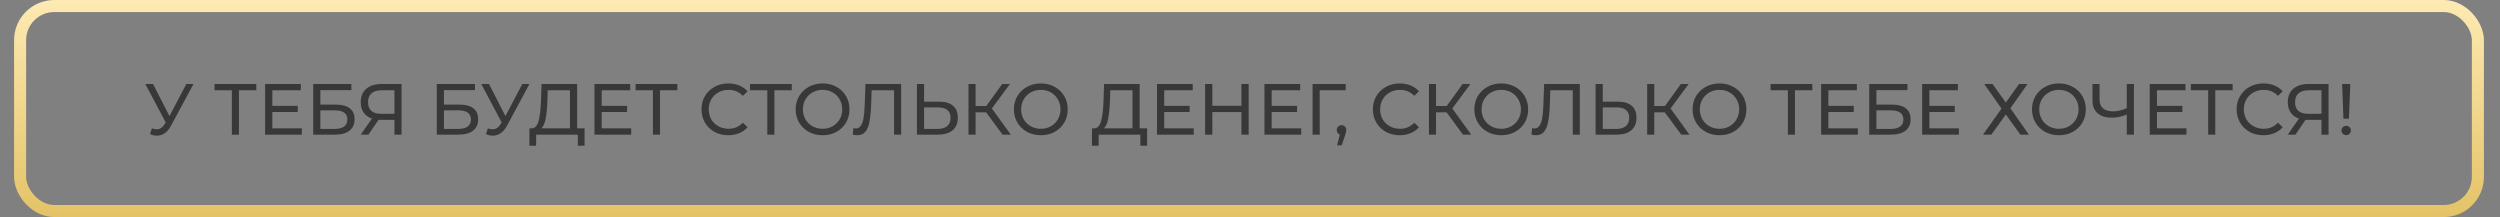 <?xml version="1.0" encoding="UTF-8"?> <svg xmlns="http://www.w3.org/2000/svg" width="1244" height="108" viewBox="0 0 1244 108" fill="none"><rect x="0" y="0" width="1244" height="108" fill="#808080" stroke="none"/> <rect x="10" y="3" width="1223" height="102" rx="17" stroke="url(#paint0_linear)" stroke-width="6"></rect> <path d="M96.286 41.8L85.09 62.572C84.202 64.228 83.158 65.464 81.958 66.28C80.758 67.096 79.45 67.504 78.034 67.504C76.93 67.504 75.802 67.252 74.65 66.748L75.586 63.868C76.474 64.18 77.266 64.336 77.962 64.336C79.546 64.336 80.854 63.496 81.886 61.816L82.462 60.916L72.31 41.8H76.162L84.334 57.784L92.722 41.8H96.286ZM127.533 44.932H118.893V67H115.365V44.932H106.761V41.8H127.533V44.932ZM150.196 63.868V67H131.908V41.8H149.692V44.932H135.508V52.672H148.144V55.732H135.508V63.868H150.196ZM155.85 41.8H174.858V44.86H159.414V52.06H167.262C170.262 52.06 172.542 52.684 174.102 53.932C175.662 55.18 176.442 56.98 176.442 59.332C176.442 61.804 175.59 63.7 173.886 65.02C172.206 66.34 169.794 67 166.65 67H155.85V41.8ZM166.506 64.156C168.57 64.156 170.142 63.76 171.222 62.968C172.302 62.176 172.842 61.012 172.842 59.476C172.842 56.428 170.73 54.904 166.506 54.904H159.414V64.156H166.506ZM199.806 41.8V67H196.278V59.656H189.33C188.898 59.656 188.574 59.644 188.358 59.62L183.318 67H179.502L185.082 59.008C183.282 58.408 181.902 57.412 180.942 56.02C179.982 54.604 179.502 52.888 179.502 50.872C179.502 48.016 180.414 45.796 182.238 44.212C184.086 42.604 186.57 41.8 189.69 41.8H199.806ZM183.138 50.836C183.138 52.708 183.678 54.148 184.758 55.156C185.862 56.14 187.482 56.632 189.618 56.632H196.278V44.932H189.834C187.674 44.932 186.018 45.436 184.866 46.444C183.714 47.452 183.138 48.916 183.138 50.836ZM217.338 41.8H236.346V44.86H220.902V52.06H228.75C231.75 52.06 234.03 52.684 235.59 53.932C237.15 55.18 237.93 56.98 237.93 59.332C237.93 61.804 237.078 63.7 235.374 65.02C233.694 66.34 231.282 67 228.138 67H217.338V41.8ZM227.994 64.156C230.058 64.156 231.63 63.76 232.71 62.968C233.79 62.176 234.33 61.012 234.33 59.476C234.33 56.428 232.218 54.904 227.994 54.904H220.902V64.156H227.994ZM263.454 41.8L252.258 62.572C251.37 64.228 250.326 65.464 249.126 66.28C247.926 67.096 246.618 67.504 245.202 67.504C244.098 67.504 242.97 67.252 241.818 66.748L242.754 63.868C243.642 64.18 244.434 64.336 245.13 64.336C246.714 64.336 248.022 63.496 249.054 61.816L249.63 60.916L239.478 41.8H243.33L251.502 57.784L259.89 41.8H263.454ZM290.885 63.868V72.508H287.537V67H266.801L266.765 72.508H263.417L263.453 63.868H264.677C266.261 63.772 267.377 62.524 268.025 60.124C268.673 57.7 269.069 54.292 269.213 49.9L269.465 41.8H287.177V63.868H290.885ZM272.381 50.224C272.261 53.776 271.973 56.716 271.517 59.044C271.085 61.372 270.377 62.98 269.393 63.868H283.613V44.932H272.561L272.381 50.224ZM314.095 63.868V67H295.807V41.8H313.591V44.932H299.407V52.672H312.043V55.732H299.407V63.868H314.095ZM337.064 44.932H328.424V67H324.896V44.932H316.292V41.8H337.064V44.932ZM362.376 67.288C359.856 67.288 357.576 66.736 355.536 65.632C353.52 64.504 351.936 62.968 350.784 61.024C349.632 59.056 349.056 56.848 349.056 54.4C349.056 51.952 349.632 49.756 350.784 47.812C351.936 45.844 353.532 44.308 355.572 43.204C357.612 42.076 359.892 41.512 362.412 41.512C364.38 41.512 366.18 41.848 367.812 42.52C369.444 43.168 370.836 44.14 371.988 45.436L369.648 47.704C367.752 45.712 365.388 44.716 362.556 44.716C360.684 44.716 358.992 45.136 357.48 45.976C355.968 46.816 354.78 47.98 353.916 49.468C353.076 50.932 352.656 52.576 352.656 54.4C352.656 56.224 353.076 57.88 353.916 59.368C354.78 60.832 355.968 61.984 357.48 62.824C358.992 63.664 360.684 64.084 362.556 64.084C365.364 64.084 367.728 63.076 369.648 61.06L371.988 63.328C370.836 64.624 369.432 65.608 367.776 66.28C366.144 66.952 364.344 67.288 362.376 67.288ZM393.982 44.932H385.342V67H381.814V44.932H373.21V41.8H393.982V44.932ZM409.346 67.288C406.802 67.288 404.51 66.736 402.47 65.632C400.43 64.504 398.822 62.956 397.646 60.988C396.494 59.02 395.918 56.824 395.918 54.4C395.918 51.976 396.494 49.78 397.646 47.812C398.822 45.844 400.43 44.308 402.47 43.204C404.51 42.076 406.802 41.512 409.346 41.512C411.866 41.512 414.146 42.076 416.186 43.204C418.226 44.308 419.822 45.844 420.974 47.812C422.126 49.756 422.702 51.952 422.702 54.4C422.702 56.848 422.126 59.056 420.974 61.024C419.822 62.968 418.226 64.504 416.186 65.632C414.146 66.736 411.866 67.288 409.346 67.288ZM409.346 64.084C411.194 64.084 412.85 63.664 414.314 62.824C415.802 61.984 416.966 60.832 417.806 59.368C418.67 57.88 419.102 56.224 419.102 54.4C419.102 52.576 418.67 50.932 417.806 49.468C416.966 47.98 415.802 46.816 414.314 45.976C412.85 45.136 411.194 44.716 409.346 44.716C407.498 44.716 405.818 45.136 404.306 45.976C402.818 46.816 401.642 47.98 400.778 49.468C399.938 50.932 399.518 52.576 399.518 54.4C399.518 56.224 399.938 57.88 400.778 59.368C401.642 60.832 402.818 61.984 404.306 62.824C405.818 63.664 407.498 64.084 409.346 64.084ZM448.411 41.8V67H444.883V44.932H433.723L433.471 52.312C433.351 55.792 433.063 58.612 432.607 60.772C432.175 62.932 431.479 64.564 430.519 65.668C429.559 66.748 428.263 67.288 426.631 67.288C425.887 67.288 425.131 67.192 424.363 67L424.615 63.796C424.999 63.892 425.383 63.94 425.767 63.94C426.799 63.94 427.627 63.532 428.251 62.716C428.875 61.876 429.343 60.628 429.655 58.972C429.967 57.316 430.171 55.132 430.267 52.42L430.663 41.8H448.411ZM467.312 50.584C470.312 50.584 472.604 51.256 474.188 52.6C475.796 53.944 476.6 55.924 476.6 58.54C476.6 61.3 475.736 63.4 474.008 64.84C472.304 66.28 469.856 67 466.664 67H456.26V41.8H459.824V50.584H467.312ZM466.52 64.156C468.608 64.156 470.204 63.688 471.308 62.752C472.436 61.792 473 60.412 473 58.612C473 55.156 470.84 53.428 466.52 53.428H459.824V64.156H466.52ZM490.708 55.912H485.452V67H481.924V41.8H485.452V52.744H490.78L498.7 41.8H502.552L493.552 54.004L502.984 67H498.88L490.708 55.912ZM517.944 67.288C515.4 67.288 513.108 66.736 511.068 65.632C509.028 64.504 507.42 62.956 506.244 60.988C505.092 59.02 504.516 56.824 504.516 54.4C504.516 51.976 505.092 49.78 506.244 47.812C507.42 45.844 509.028 44.308 511.068 43.204C513.108 42.076 515.4 41.512 517.944 41.512C520.464 41.512 522.744 42.076 524.784 43.204C526.824 44.308 528.42 45.844 529.572 47.812C530.724 49.756 531.3 51.952 531.3 54.4C531.3 56.848 530.724 59.056 529.572 61.024C528.42 62.968 526.824 64.504 524.784 65.632C522.744 66.736 520.464 67.288 517.944 67.288ZM517.944 64.084C519.792 64.084 521.448 63.664 522.912 62.824C524.4 61.984 525.564 60.832 526.404 59.368C527.268 57.88 527.7 56.224 527.7 54.4C527.7 52.576 527.268 50.932 526.404 49.468C525.564 47.98 524.4 46.816 522.912 45.976C521.448 45.136 519.792 44.716 517.944 44.716C516.096 44.716 514.416 45.136 512.904 45.976C511.416 46.816 510.24 47.98 509.376 49.468C508.536 50.932 508.116 52.576 508.116 54.4C508.116 56.224 508.536 57.88 509.376 59.368C510.24 60.832 511.416 61.984 512.904 62.824C514.416 63.664 516.096 64.084 517.944 64.084ZM570.799 63.868V72.508H567.451V67H546.715L546.679 72.508H543.331L543.367 63.868H544.591C546.175 63.772 547.291 62.524 547.939 60.124C548.587 57.7 548.983 54.292 549.127 49.9L549.379 41.8H567.091V63.868H570.799ZM552.295 50.224C552.175 53.776 551.887 56.716 551.431 59.044C550.999 61.372 550.291 62.98 549.307 63.868H563.527V44.932H552.475L552.295 50.224ZM594.009 63.868V67H575.721V41.8H593.505V44.932H579.321V52.672H591.957V55.732H579.321V63.868H594.009ZM621.334 41.8V67H617.734V55.768H603.262V67H599.662V41.8H603.262V52.636H617.734V41.8H621.334ZM647.482 63.868V67H629.194V41.8H646.978V44.932H632.794V52.672H645.43V55.732H632.794V63.868H647.482ZM669.623 44.932H656.663L656.699 67H653.135V41.8H669.659L669.623 44.932ZM667.589 62.284C668.261 62.284 668.813 62.524 669.245 63.004C669.701 63.46 669.929 64.036 669.929 64.732C669.929 65.092 669.881 65.44 669.785 65.776C669.713 66.112 669.557 66.628 669.317 67.324L667.625 72.328H665.357L666.689 66.964C666.233 66.796 665.861 66.52 665.573 66.136C665.309 65.728 665.177 65.26 665.177 64.732C665.177 64.012 665.405 63.424 665.861 62.968C666.317 62.512 666.893 62.284 667.589 62.284ZM696.465 67.288C693.945 67.288 691.665 66.736 689.625 65.632C687.609 64.504 686.025 62.968 684.873 61.024C683.721 59.056 683.145 56.848 683.145 54.4C683.145 51.952 683.721 49.756 684.873 47.812C686.025 45.844 687.621 44.308 689.661 43.204C691.701 42.076 693.981 41.512 696.501 41.512C698.469 41.512 700.269 41.848 701.901 42.52C703.533 43.168 704.925 44.14 706.077 45.436L703.737 47.704C701.841 45.712 699.477 44.716 696.645 44.716C694.773 44.716 693.081 45.136 691.569 45.976C690.057 46.816 688.869 47.98 688.005 49.468C687.165 50.932 686.745 52.576 686.745 54.4C686.745 56.224 687.165 57.88 688.005 59.368C688.869 60.832 690.057 61.984 691.569 62.824C693.081 63.664 694.773 64.084 696.645 64.084C699.453 64.084 701.817 63.076 703.737 61.06L706.077 63.328C704.925 64.624 703.521 65.608 701.865 66.28C700.233 66.952 698.433 67.288 696.465 67.288ZM719.821 55.912H714.565V67H711.037V41.8H714.565V52.744H719.893L727.813 41.8H731.665L722.665 54.004L732.097 67H727.993L719.821 55.912ZM747.057 67.288C744.513 67.288 742.221 66.736 740.181 65.632C738.141 64.504 736.533 62.956 735.357 60.988C734.205 59.02 733.629 56.824 733.629 54.4C733.629 51.976 734.205 49.78 735.357 47.812C736.533 45.844 738.141 44.308 740.181 43.204C742.221 42.076 744.513 41.512 747.057 41.512C749.577 41.512 751.857 42.076 753.897 43.204C755.937 44.308 757.533 45.844 758.685 47.812C759.837 49.756 760.413 51.952 760.413 54.4C760.413 56.848 759.837 59.056 758.685 61.024C757.533 62.968 755.937 64.504 753.897 65.632C751.857 66.736 749.577 67.288 747.057 67.288ZM747.057 64.084C748.905 64.084 750.561 63.664 752.025 62.824C753.513 61.984 754.677 60.832 755.517 59.368C756.381 57.88 756.813 56.224 756.813 54.4C756.813 52.576 756.381 50.932 755.517 49.468C754.677 47.98 753.513 46.816 752.025 45.976C750.561 45.136 748.905 44.716 747.057 44.716C745.209 44.716 743.529 45.136 742.017 45.976C740.529 46.816 739.353 47.98 738.489 49.468C737.649 50.932 737.229 52.576 737.229 54.4C737.229 56.224 737.649 57.88 738.489 59.368C739.353 60.832 740.529 61.984 742.017 62.824C743.529 63.664 745.209 64.084 747.057 64.084ZM786.121 41.8V67H782.593V44.932H771.433L771.181 52.312C771.061 55.792 770.773 58.612 770.317 60.772C769.885 62.932 769.189 64.564 768.229 65.668C767.269 66.748 765.973 67.288 764.341 67.288C763.597 67.288 762.841 67.192 762.073 67L762.325 63.796C762.709 63.892 763.093 63.94 763.477 63.94C764.509 63.94 765.337 63.532 765.961 62.716C766.585 61.876 767.053 60.628 767.365 58.972C767.677 57.316 767.881 55.132 767.977 52.42L768.373 41.8H786.121ZM805.023 50.584C808.023 50.584 810.315 51.256 811.899 52.6C813.507 53.944 814.311 55.924 814.311 58.54C814.311 61.3 813.447 63.4 811.719 64.84C810.015 66.28 807.567 67 804.375 67H793.971V41.8H797.535V50.584H805.023ZM804.231 64.156C806.319 64.156 807.915 63.688 809.019 62.752C810.147 61.792 810.711 60.412 810.711 58.612C810.711 55.156 808.551 53.428 804.231 53.428H797.535V64.156H804.231ZM828.419 55.912H823.163V67H819.635V41.8H823.163V52.744H828.491L836.411 41.8H840.263L831.263 54.004L840.695 67H836.591L828.419 55.912ZM855.655 67.288C853.111 67.288 850.819 66.736 848.779 65.632C846.739 64.504 845.131 62.956 843.955 60.988C842.803 59.02 842.227 56.824 842.227 54.4C842.227 51.976 842.803 49.78 843.955 47.812C845.131 45.844 846.739 44.308 848.779 43.204C850.819 42.076 853.111 41.512 855.655 41.512C858.175 41.512 860.455 42.076 862.495 43.204C864.535 44.308 866.131 45.844 867.283 47.812C868.435 49.756 869.011 51.952 869.011 54.4C869.011 56.848 868.435 59.056 867.283 61.024C866.131 62.968 864.535 64.504 862.495 65.632C860.455 66.736 858.175 67.288 855.655 67.288ZM855.655 64.084C857.503 64.084 859.159 63.664 860.623 62.824C862.111 61.984 863.275 60.832 864.115 59.368C864.979 57.88 865.411 56.224 865.411 54.4C865.411 52.576 864.979 50.932 864.115 49.468C863.275 47.98 862.111 46.816 860.623 45.976C859.159 45.136 857.503 44.716 855.655 44.716C853.807 44.716 852.127 45.136 850.615 45.976C849.127 46.816 847.951 47.98 847.087 49.468C846.247 50.932 845.827 52.576 845.827 54.4C845.827 56.224 846.247 57.88 847.087 59.368C847.951 60.832 849.127 61.984 850.615 62.824C852.127 63.664 853.807 64.084 855.655 64.084ZM901.814 44.932H893.174V67H889.646V44.932H881.042V41.8H901.814V44.932ZM924.478 63.868V67H906.19V41.8H923.974V44.932H909.79V52.672H922.426V55.732H909.79V63.868H924.478ZM930.131 41.8H949.139V44.86H933.695V52.06H941.543C944.543 52.06 946.823 52.684 948.383 53.932C949.943 55.18 950.723 56.98 950.723 59.332C950.723 61.804 949.871 63.7 948.167 65.02C946.487 66.34 944.075 67 940.931 67H930.131V41.8ZM940.787 64.156C942.851 64.156 944.423 63.76 945.503 62.968C946.583 62.176 947.123 61.012 947.123 59.476C947.123 56.428 945.011 54.904 940.787 54.904H933.695V64.156H940.787ZM974.751 63.868V67H956.463V41.8H974.247V44.932H960.063V52.672H972.699V55.732H960.063V63.868H974.751ZM991.512 41.8L998.1 51.016L1004.69 41.8H1008.9L1000.37 53.896L1009.58 67H1005.34L998.1 56.956L990.9 67H986.76L995.94 54.04L987.372 41.8H991.512ZM1024.55 67.288C1022 67.288 1019.71 66.736 1017.67 65.632C1015.63 64.504 1014.02 62.956 1012.85 60.988C1011.69 59.02 1011.12 56.824 1011.12 54.4C1011.12 51.976 1011.69 49.78 1012.85 47.812C1014.02 45.844 1015.63 44.308 1017.67 43.204C1019.71 42.076 1022 41.512 1024.55 41.512C1027.07 41.512 1029.35 42.076 1031.39 43.204C1033.43 44.308 1035.02 45.844 1036.17 47.812C1037.33 49.756 1037.9 51.952 1037.9 54.4C1037.9 56.848 1037.33 59.056 1036.17 61.024C1035.02 62.968 1033.43 64.504 1031.39 65.632C1029.35 66.736 1027.07 67.288 1024.55 67.288ZM1024.55 64.084C1026.39 64.084 1028.05 63.664 1029.51 62.824C1031 61.984 1032.17 60.832 1033.01 59.368C1033.87 57.88 1034.3 56.224 1034.3 54.4C1034.3 52.576 1033.87 50.932 1033.01 49.468C1032.17 47.98 1031 46.816 1029.51 45.976C1028.05 45.136 1026.39 44.716 1024.55 44.716C1022.7 44.716 1021.02 45.136 1019.51 45.976C1018.02 46.816 1016.84 47.98 1015.98 49.468C1015.14 50.932 1014.72 52.576 1014.72 54.4C1014.72 56.224 1015.14 57.88 1015.98 59.368C1016.84 60.832 1018.02 61.984 1019.51 62.824C1021.02 63.664 1022.7 64.084 1024.55 64.084ZM1061.84 41.8V67H1058.28V57.028C1055.61 58.06 1053.15 58.576 1050.9 58.576C1047.83 58.576 1045.44 57.832 1043.73 56.344C1042.05 54.856 1041.21 52.732 1041.21 49.972V41.8H1044.74V49.576C1044.74 51.448 1045.31 52.888 1046.43 53.896C1047.59 54.904 1049.21 55.408 1051.29 55.408C1053.62 55.408 1055.95 54.88 1058.28 53.824V41.8H1061.84ZM1087.99 63.868V67H1069.7V41.8H1087.49V44.932H1073.3V52.672H1085.94V55.732H1073.3V63.868H1087.99ZM1110.96 44.932H1102.32V67H1098.79V44.932H1090.19V41.8H1110.96V44.932ZM1126.25 67.288C1123.73 67.288 1121.45 66.736 1119.41 65.632C1117.39 64.504 1115.81 62.968 1114.66 61.024C1113.51 59.056 1112.93 56.848 1112.93 54.4C1112.93 51.952 1113.51 49.756 1114.66 47.812C1115.81 45.844 1117.41 44.308 1119.45 43.204C1121.49 42.076 1123.77 41.512 1126.29 41.512C1128.25 41.512 1130.05 41.848 1131.69 42.52C1133.32 43.168 1134.71 44.14 1135.86 45.436L1133.52 47.704C1131.63 45.712 1129.26 44.716 1126.43 44.716C1124.56 44.716 1122.87 45.136 1121.35 45.976C1119.84 46.816 1118.65 47.98 1117.79 49.468C1116.95 50.932 1116.53 52.576 1116.53 54.4C1116.53 56.224 1116.95 57.88 1117.79 59.368C1118.65 60.832 1119.84 61.984 1121.35 62.824C1122.87 63.664 1124.56 64.084 1126.43 64.084C1129.24 64.084 1131.6 63.076 1133.52 61.06L1135.86 63.328C1134.71 64.624 1133.31 65.608 1131.65 66.28C1130.02 66.952 1128.22 67.288 1126.25 67.288ZM1158.69 41.8V67H1155.16V59.656H1148.22C1147.78 59.656 1147.46 59.644 1147.24 59.62L1142.2 67H1138.39L1143.97 59.008C1142.17 58.408 1140.79 57.412 1139.83 56.02C1138.87 54.604 1138.39 52.888 1138.39 50.872C1138.39 48.016 1139.3 45.796 1141.12 44.212C1142.97 42.604 1145.46 41.8 1148.58 41.8H1158.69ZM1142.02 50.836C1142.02 52.708 1142.56 54.148 1143.64 55.156C1144.75 56.14 1146.37 56.632 1148.5 56.632H1155.16V44.932H1148.72C1146.56 44.932 1144.9 45.436 1143.75 46.444C1142.6 47.452 1142.02 48.916 1142.02 50.836ZM1165.44 41.8H1169.51L1168.82 59.044H1166.09L1165.44 41.8ZM1167.49 67.216C1166.82 67.216 1166.26 67 1165.8 66.568C1165.34 66.112 1165.12 65.56 1165.12 64.912C1165.12 64.264 1165.34 63.724 1165.8 63.292C1166.26 62.836 1166.82 62.608 1167.49 62.608C1168.16 62.608 1168.72 62.836 1169.15 63.292C1169.58 63.724 1169.8 64.264 1169.8 64.912C1169.8 65.56 1169.57 66.112 1169.11 66.568C1168.68 67 1168.14 67.216 1167.49 67.216Z" fill="#383838"></path> <defs> <linearGradient id="paint0_linear" x1="621.5" y1="0" x2="621.5" y2="108" gradientUnits="userSpaceOnUse"> <stop stop-color="#FDEAB3"></stop> <stop offset="1" stop-color="#E4C367"></stop> </linearGradient> </defs> </svg> 
